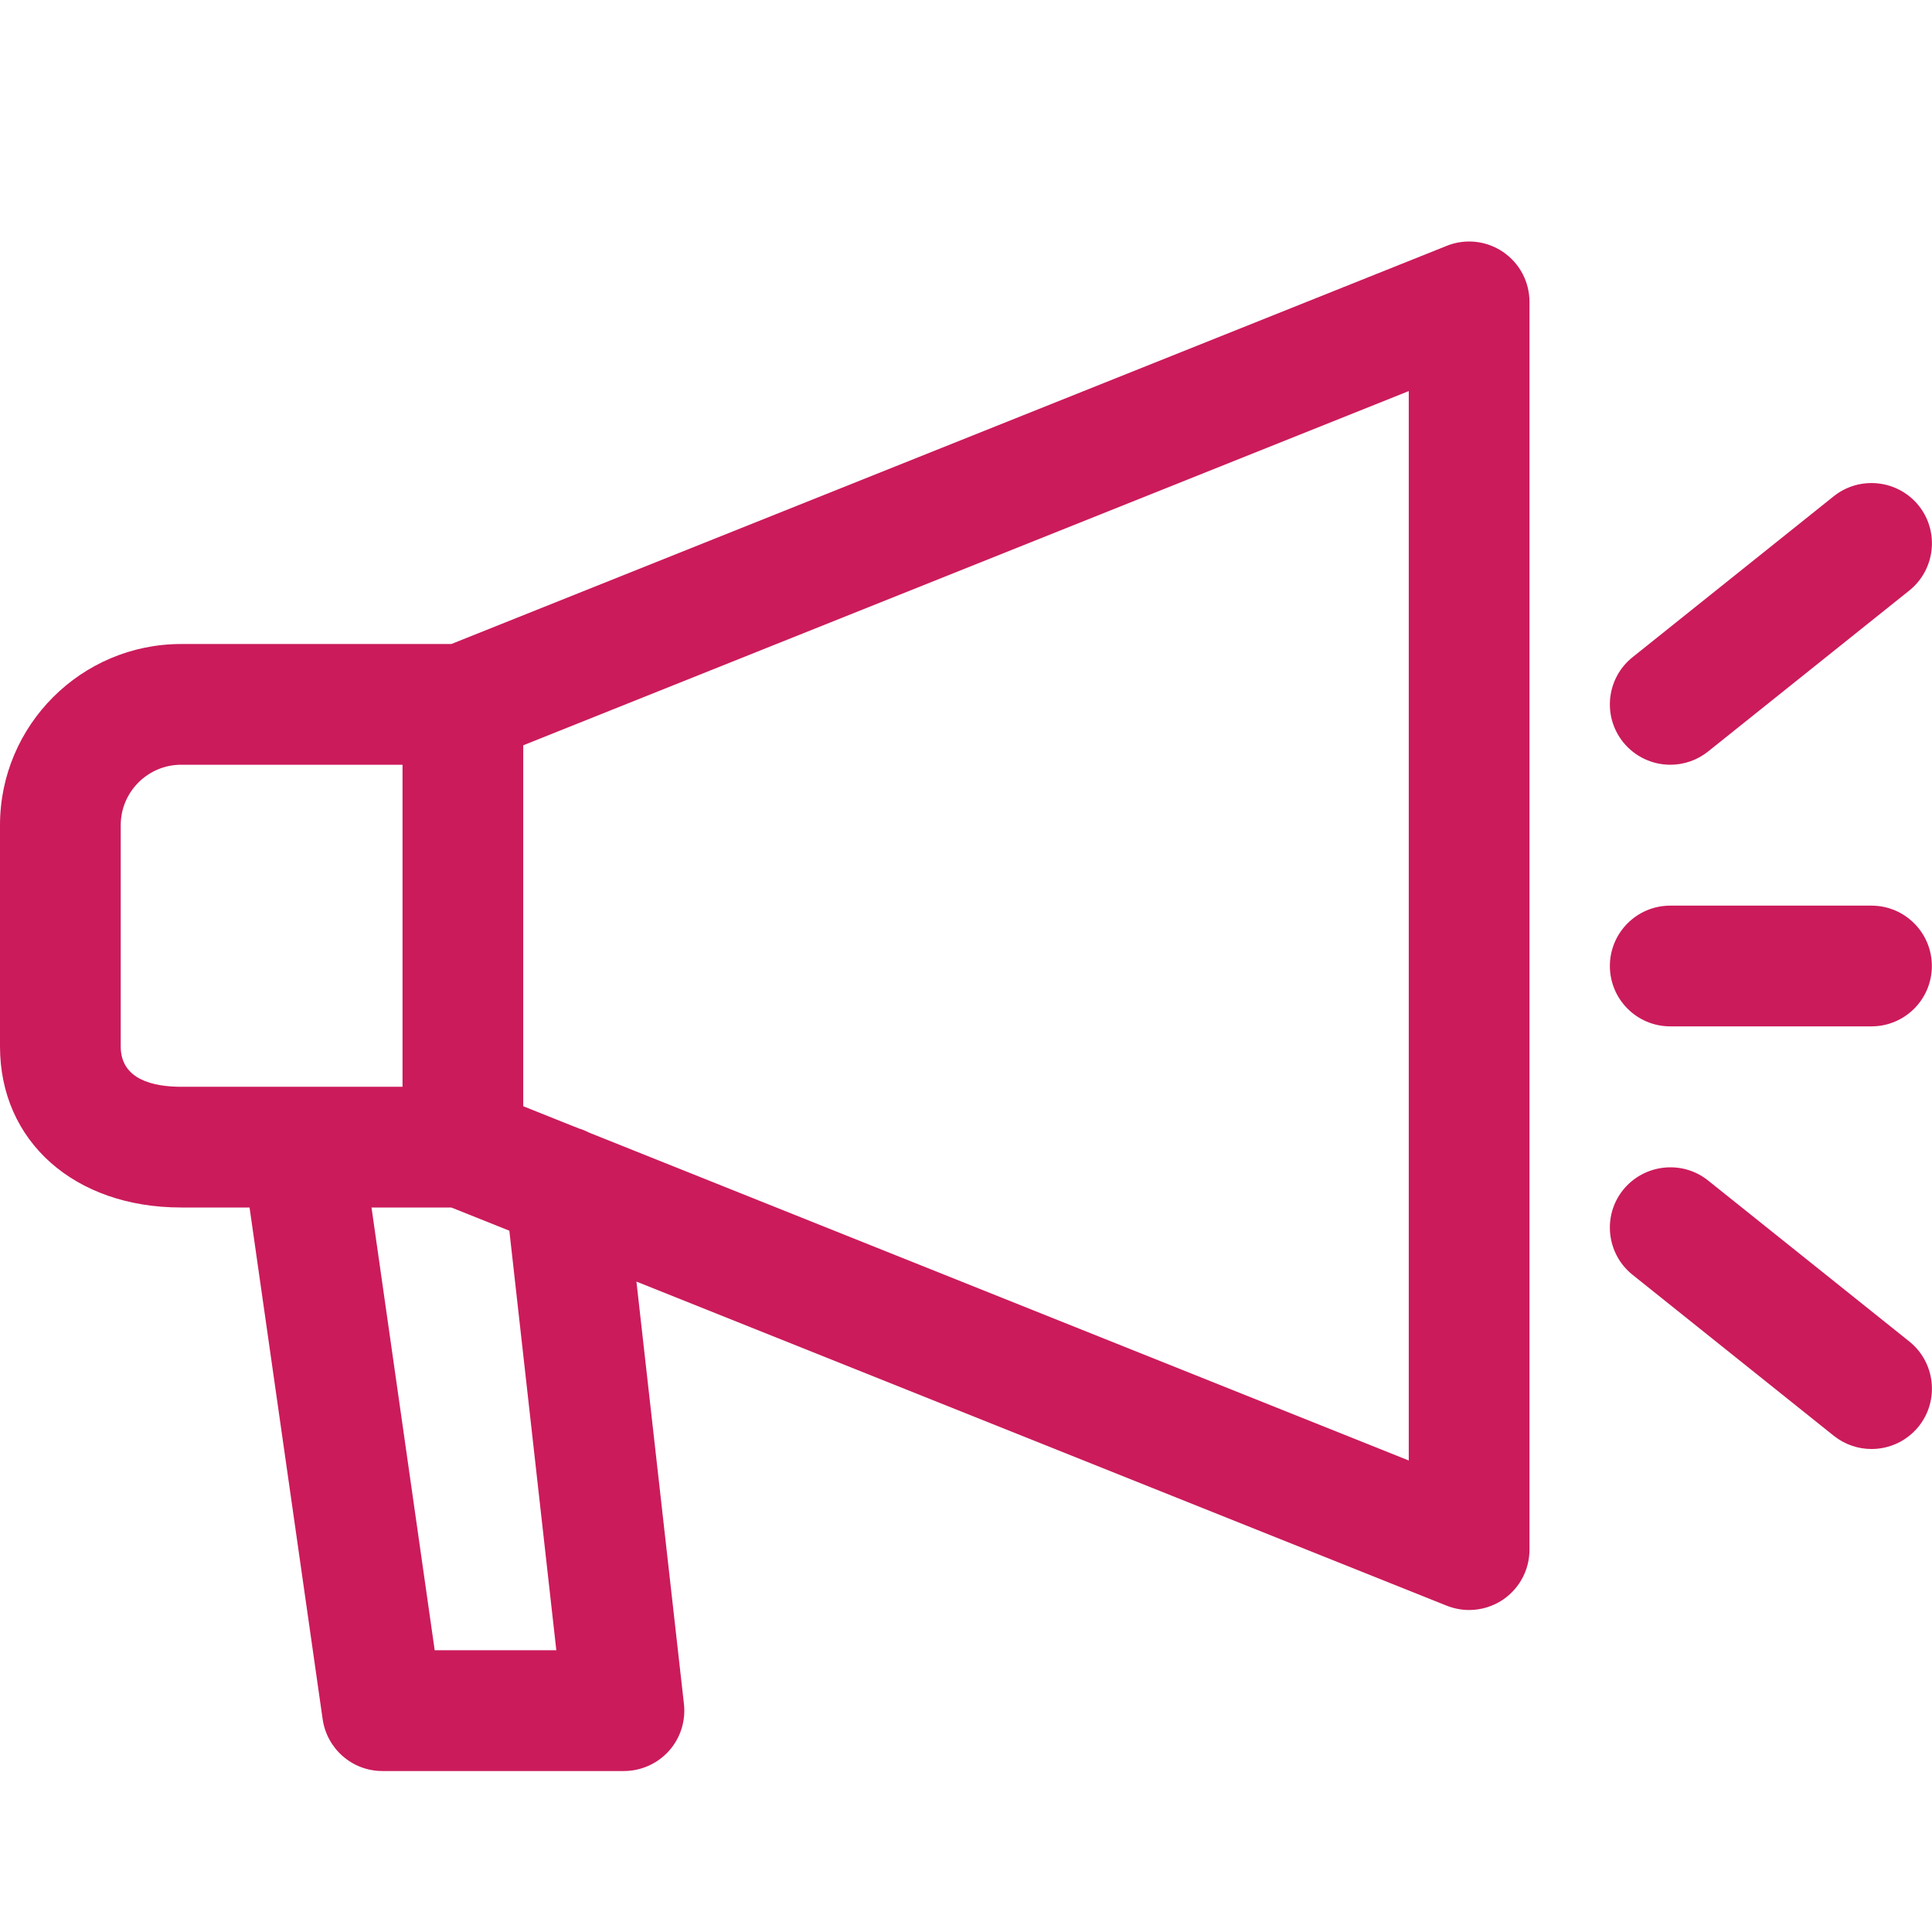 <svg width="41" height="41" viewBox="0 0 41 41" fill="none" xmlns="http://www.w3.org/2000/svg">
<g clip-path="url(#clip0_9549_63407)">
<path d="M30.702 5.217L9.577 13.667H3.844C1.725 13.667 0 15.392 0 17.511V22.209C0 24.221 1.58 25.625 3.844 25.625H5.296L6.847 36.483C6.938 37.115 7.477 37.584 8.115 37.584H13.24C13.605 37.584 13.952 37.428 14.196 37.157C14.439 36.885 14.555 36.523 14.514 36.159L13.506 27.197L30.701 34.075C30.856 34.136 31.017 34.167 31.177 34.167C31.428 34.167 31.681 34.092 31.896 33.947C32.248 33.707 32.458 33.311 32.458 32.886V6.406C32.458 5.981 32.248 5.585 31.896 5.346C31.543 5.106 31.095 5.059 30.702 5.217ZM2.562 22.209V17.511C2.562 16.805 3.138 16.229 3.844 16.229H8.542V23.063H3.844C3.26 23.063 2.562 22.914 2.562 22.209ZM11.806 35.021H9.225L7.884 25.625H9.577L10.809 26.117L11.806 35.021ZM29.896 30.994L12.512 24.04C12.438 24.006 12.368 23.97 12.288 23.949L11.104 23.476V15.816L29.896 8.299V30.994Z" fill="#CB1B5B"/>
<path d="M36.247 15.949L40.518 12.532C41.07 12.089 41.16 11.283 40.718 10.73C40.274 10.18 39.469 10.091 38.916 10.53L34.645 13.947C34.093 14.389 34.002 15.195 34.445 15.749C34.698 16.063 35.07 16.229 35.446 16.229C35.728 16.229 36.01 16.137 36.247 15.949Z" fill="#CB1B5B"/>
<path d="M36.247 25.051C35.697 24.612 34.891 24.701 34.445 25.251C34.002 25.803 34.093 26.611 34.645 27.053L38.916 30.47C39.153 30.658 39.435 30.75 39.717 30.75C40.093 30.75 40.465 30.585 40.718 30.27C41.16 29.718 41.07 28.91 40.518 28.468L36.247 25.051Z" fill="#CB1B5B"/>
<path d="M39.716 19.219H35.445C34.738 19.219 34.164 19.793 34.164 20.5C34.164 21.207 34.738 21.781 35.445 21.781H39.716C40.423 21.781 40.997 21.207 40.997 20.5C40.997 19.793 40.423 19.219 39.716 19.219Z" fill="#CB1B5B"/>
</g>
<defs>
<clipPath id="clip0_9549_63407">
<rect width="41" height="41" fill="white"/>
</clipPath>
</defs>
</svg>
